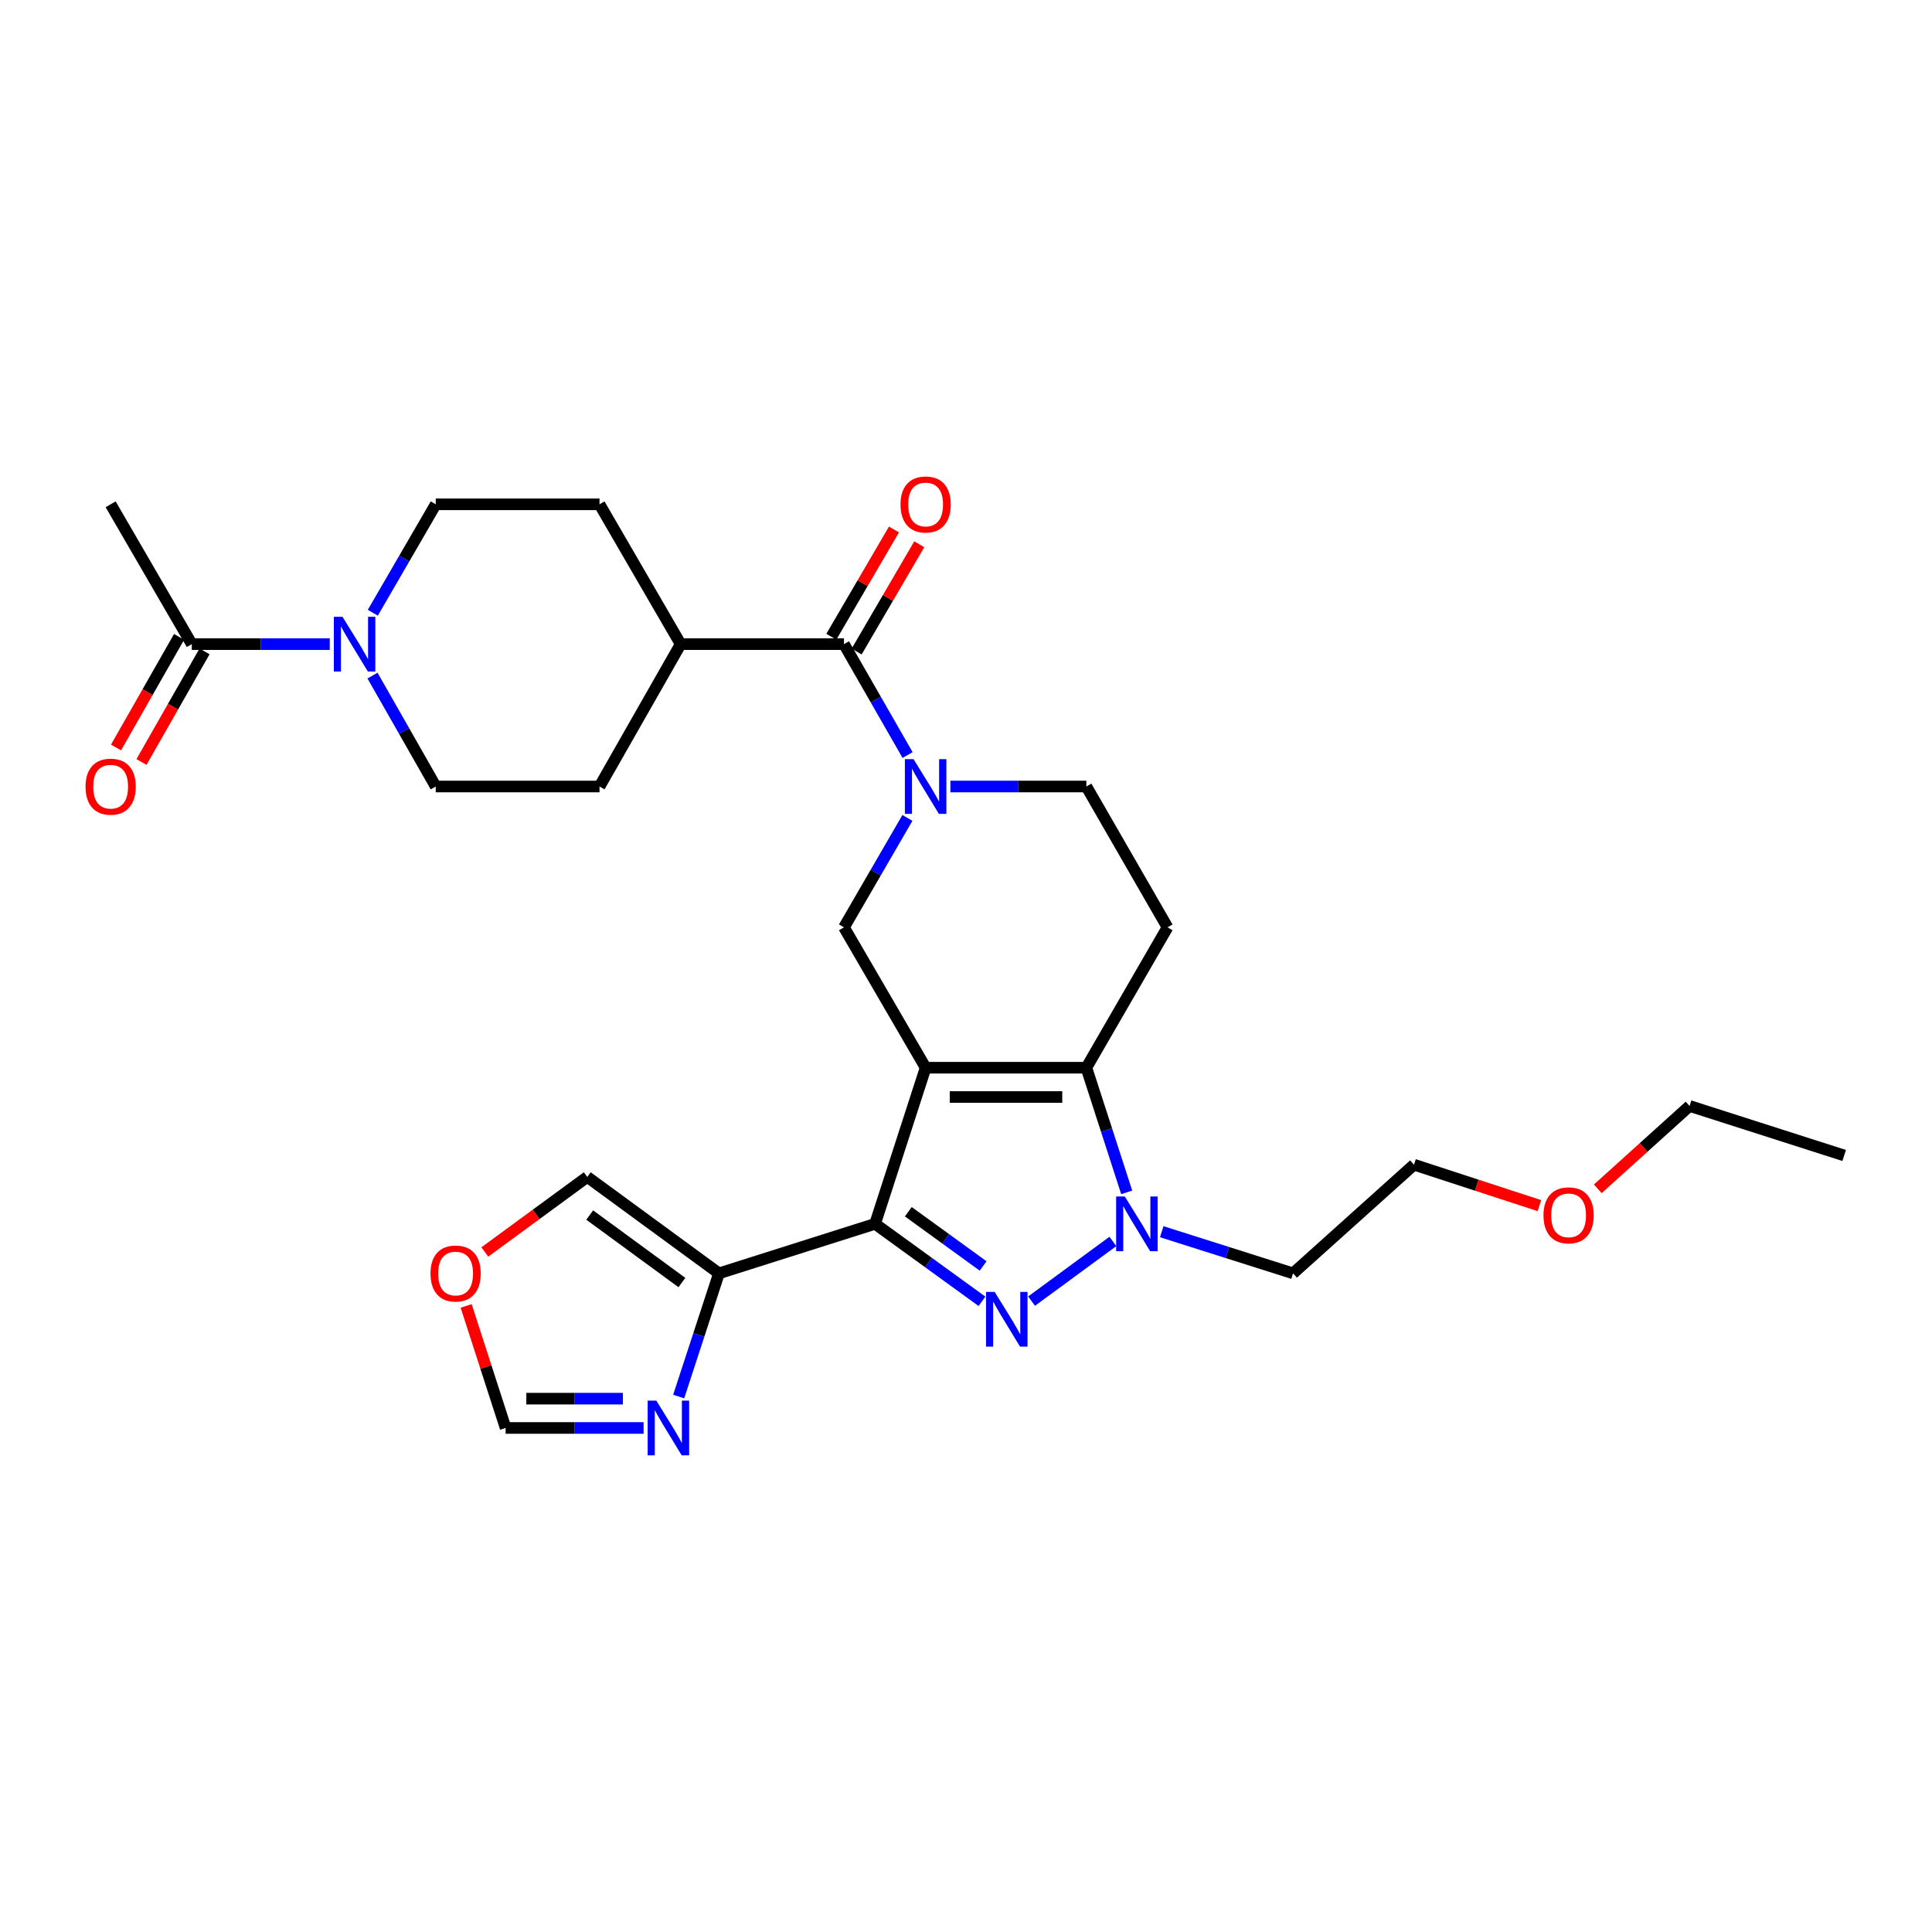 <?xml version='1.0' encoding='iso-8859-1'?>
<svg version='1.1' baseProfile='full'
              xmlns='http://www.w3.org/2000/svg'
                      xmlns:rdkit='http://www.rdkit.org/xml'
                      xmlns:xlink='http://www.w3.org/1999/xlink'
                  xml:space='preserve'
width='1000px' height='1000px' viewBox='0 0 1000 1000'>
<!-- END OF HEADER -->
<rect style='opacity:1.0;fill:#FFFFFF;stroke:none' width='1000' height='1000' x='0' y='0'> </rect>
<path class='bond-0' d='M 479.104,552.645 L 452.94,633.454' style='fill:none;fill-rule:evenodd;stroke:#000000;stroke-width:6px;stroke-linecap:butt;stroke-linejoin:miter;stroke-opacity:1' />
<path class='bond-2' d='M 479.104,552.645 L 562.297,552.645' style='fill:none;fill-rule:evenodd;stroke:#000000;stroke-width:6px;stroke-linecap:butt;stroke-linejoin:miter;stroke-opacity:1' />
<path class='bond-2' d='M 491.583,567.812 L 549.818,567.812' style='fill:none;fill-rule:evenodd;stroke:#000000;stroke-width:6px;stroke-linecap:butt;stroke-linejoin:miter;stroke-opacity:1' />
<path class='bond-5' d='M 479.104,552.645 L 436.845,479.993' style='fill:none;fill-rule:evenodd;stroke:#000000;stroke-width:6px;stroke-linecap:butt;stroke-linejoin:miter;stroke-opacity:1' />
<path class='bond-1' d='M 452.94,633.454 L 480.602,653.505' style='fill:none;fill-rule:evenodd;stroke:#000000;stroke-width:6px;stroke-linecap:butt;stroke-linejoin:miter;stroke-opacity:1' />
<path class='bond-1' d='M 480.602,653.505 L 508.264,673.556' style='fill:none;fill-rule:evenodd;stroke:#0000FF;stroke-width:6px;stroke-linecap:butt;stroke-linejoin:miter;stroke-opacity:1' />
<path class='bond-1' d='M 470.14,627.189 L 489.504,641.224' style='fill:none;fill-rule:evenodd;stroke:#000000;stroke-width:6px;stroke-linecap:butt;stroke-linejoin:miter;stroke-opacity:1' />
<path class='bond-1' d='M 489.504,641.224 L 508.867,655.26' style='fill:none;fill-rule:evenodd;stroke:#0000FF;stroke-width:6px;stroke-linecap:butt;stroke-linejoin:miter;stroke-opacity:1' />
<path class='bond-6' d='M 452.94,633.454 L 372.131,659.087' style='fill:none;fill-rule:evenodd;stroke:#000000;stroke-width:6px;stroke-linecap:butt;stroke-linejoin:miter;stroke-opacity:1' />
<path class='bond-29' d='M 533.937,673.454 L 576.023,642.574' style='fill:none;fill-rule:evenodd;stroke:#0000FF;stroke-width:6px;stroke-linecap:butt;stroke-linejoin:miter;stroke-opacity:1' />
<path class='bond-3' d='M 562.297,552.645 L 572.74,584.908' style='fill:none;fill-rule:evenodd;stroke:#000000;stroke-width:6px;stroke-linecap:butt;stroke-linejoin:miter;stroke-opacity:1' />
<path class='bond-3' d='M 572.74,584.908 L 583.182,617.17' style='fill:none;fill-rule:evenodd;stroke:#0000FF;stroke-width:6px;stroke-linecap:butt;stroke-linejoin:miter;stroke-opacity:1' />
<path class='bond-10' d='M 562.297,552.645 L 604.303,479.993' style='fill:none;fill-rule:evenodd;stroke:#000000;stroke-width:6px;stroke-linecap:butt;stroke-linejoin:miter;stroke-opacity:1' />
<path class='bond-21' d='M 601.313,637.533 L 635.291,648.31' style='fill:none;fill-rule:evenodd;stroke:#0000FF;stroke-width:6px;stroke-linecap:butt;stroke-linejoin:miter;stroke-opacity:1' />
<path class='bond-21' d='M 635.291,648.31 L 669.27,659.087' style='fill:none;fill-rule:evenodd;stroke:#000000;stroke-width:6px;stroke-linecap:butt;stroke-linejoin:miter;stroke-opacity:1' />
<path class='bond-4' d='M 469.674,423.363 L 453.26,451.678' style='fill:none;fill-rule:evenodd;stroke:#0000FF;stroke-width:6px;stroke-linecap:butt;stroke-linejoin:miter;stroke-opacity:1' />
<path class='bond-4' d='M 453.26,451.678 L 436.845,479.993' style='fill:none;fill-rule:evenodd;stroke:#000000;stroke-width:6px;stroke-linecap:butt;stroke-linejoin:miter;stroke-opacity:1' />
<path class='bond-7' d='M 469.766,390.812 L 453.306,362.11' style='fill:none;fill-rule:evenodd;stroke:#0000FF;stroke-width:6px;stroke-linecap:butt;stroke-linejoin:miter;stroke-opacity:1' />
<path class='bond-7' d='M 453.306,362.11 L 436.845,333.407' style='fill:none;fill-rule:evenodd;stroke:#000000;stroke-width:6px;stroke-linecap:butt;stroke-linejoin:miter;stroke-opacity:1' />
<path class='bond-12' d='M 491.924,407.096 L 527.111,407.096' style='fill:none;fill-rule:evenodd;stroke:#0000FF;stroke-width:6px;stroke-linecap:butt;stroke-linejoin:miter;stroke-opacity:1' />
<path class='bond-12' d='M 527.111,407.096 L 562.297,407.096' style='fill:none;fill-rule:evenodd;stroke:#000000;stroke-width:6px;stroke-linecap:butt;stroke-linejoin:miter;stroke-opacity:1' />
<path class='bond-9' d='M 372.131,659.087 L 361.708,690.967' style='fill:none;fill-rule:evenodd;stroke:#000000;stroke-width:6px;stroke-linecap:butt;stroke-linejoin:miter;stroke-opacity:1' />
<path class='bond-9' d='M 361.708,690.967 L 351.285,722.847' style='fill:none;fill-rule:evenodd;stroke:#0000FF;stroke-width:6px;stroke-linecap:butt;stroke-linejoin:miter;stroke-opacity:1' />
<path class='bond-14' d='M 372.131,659.087 L 303.97,609.177' style='fill:none;fill-rule:evenodd;stroke:#000000;stroke-width:6px;stroke-linecap:butt;stroke-linejoin:miter;stroke-opacity:1' />
<path class='bond-14' d='M 352.946,663.838 L 305.233,628.901' style='fill:none;fill-rule:evenodd;stroke:#000000;stroke-width:6px;stroke-linecap:butt;stroke-linejoin:miter;stroke-opacity:1' />
<path class='bond-15' d='M 436.845,333.407 L 352.304,333.407' style='fill:none;fill-rule:evenodd;stroke:#000000;stroke-width:6px;stroke-linecap:butt;stroke-linejoin:miter;stroke-opacity:1' />
<path class='bond-17' d='M 443.395,337.231 L 459.603,309.472' style='fill:none;fill-rule:evenodd;stroke:#000000;stroke-width:6px;stroke-linecap:butt;stroke-linejoin:miter;stroke-opacity:1' />
<path class='bond-17' d='M 459.603,309.472 L 475.811,281.712' style='fill:none;fill-rule:evenodd;stroke:#FF0000;stroke-width:6px;stroke-linecap:butt;stroke-linejoin:miter;stroke-opacity:1' />
<path class='bond-17' d='M 430.296,329.583 L 446.505,301.824' style='fill:none;fill-rule:evenodd;stroke:#000000;stroke-width:6px;stroke-linecap:butt;stroke-linejoin:miter;stroke-opacity:1' />
<path class='bond-17' d='M 446.505,301.824 L 462.713,274.064' style='fill:none;fill-rule:evenodd;stroke:#FF0000;stroke-width:6px;stroke-linecap:butt;stroke-linejoin:miter;stroke-opacity:1' />
<path class='bond-8' d='M 192.812,349.688 L 209.175,378.392' style='fill:none;fill-rule:evenodd;stroke:#0000FF;stroke-width:6px;stroke-linecap:butt;stroke-linejoin:miter;stroke-opacity:1' />
<path class='bond-8' d='M 209.175,378.392 L 225.537,407.096' style='fill:none;fill-rule:evenodd;stroke:#000000;stroke-width:6px;stroke-linecap:butt;stroke-linejoin:miter;stroke-opacity:1' />
<path class='bond-11' d='M 170.685,333.407 L 134.981,333.407' style='fill:none;fill-rule:evenodd;stroke:#0000FF;stroke-width:6px;stroke-linecap:butt;stroke-linejoin:miter;stroke-opacity:1' />
<path class='bond-11' d='M 134.981,333.407 L 99.276,333.407' style='fill:none;fill-rule:evenodd;stroke:#000000;stroke-width:6px;stroke-linecap:butt;stroke-linejoin:miter;stroke-opacity:1' />
<path class='bond-32' d='M 192.964,317.155 L 209.251,289.094' style='fill:none;fill-rule:evenodd;stroke:#0000FF;stroke-width:6px;stroke-linecap:butt;stroke-linejoin:miter;stroke-opacity:1' />
<path class='bond-32' d='M 209.251,289.094 L 225.537,261.033' style='fill:none;fill-rule:evenodd;stroke:#000000;stroke-width:6px;stroke-linecap:butt;stroke-linejoin:miter;stroke-opacity:1' />
<path class='bond-13' d='M 333.121,739.112 L 297.416,739.112' style='fill:none;fill-rule:evenodd;stroke:#0000FF;stroke-width:6px;stroke-linecap:butt;stroke-linejoin:miter;stroke-opacity:1' />
<path class='bond-13' d='M 297.416,739.112 L 261.712,739.112' style='fill:none;fill-rule:evenodd;stroke:#000000;stroke-width:6px;stroke-linecap:butt;stroke-linejoin:miter;stroke-opacity:1' />
<path class='bond-13' d='M 322.409,723.945 L 297.416,723.945' style='fill:none;fill-rule:evenodd;stroke:#0000FF;stroke-width:6px;stroke-linecap:butt;stroke-linejoin:miter;stroke-opacity:1' />
<path class='bond-13' d='M 297.416,723.945 L 272.423,723.945' style='fill:none;fill-rule:evenodd;stroke:#000000;stroke-width:6px;stroke-linecap:butt;stroke-linejoin:miter;stroke-opacity:1' />
<path class='bond-30' d='M 604.303,479.993 L 562.297,407.096' style='fill:none;fill-rule:evenodd;stroke:#000000;stroke-width:6px;stroke-linecap:butt;stroke-linejoin:miter;stroke-opacity:1' />
<path class='bond-20' d='M 92.688,329.652 L 76.371,358.276' style='fill:none;fill-rule:evenodd;stroke:#000000;stroke-width:6px;stroke-linecap:butt;stroke-linejoin:miter;stroke-opacity:1' />
<path class='bond-20' d='M 76.371,358.276 L 60.054,386.9' style='fill:none;fill-rule:evenodd;stroke:#FF0000;stroke-width:6px;stroke-linecap:butt;stroke-linejoin:miter;stroke-opacity:1' />
<path class='bond-20' d='M 105.865,337.163 L 89.548,365.787' style='fill:none;fill-rule:evenodd;stroke:#000000;stroke-width:6px;stroke-linecap:butt;stroke-linejoin:miter;stroke-opacity:1' />
<path class='bond-20' d='M 89.548,365.787 L 73.231,394.411' style='fill:none;fill-rule:evenodd;stroke:#FF0000;stroke-width:6px;stroke-linecap:butt;stroke-linejoin:miter;stroke-opacity:1' />
<path class='bond-24' d='M 99.276,333.407 L 57.271,261.033' style='fill:none;fill-rule:evenodd;stroke:#000000;stroke-width:6px;stroke-linecap:butt;stroke-linejoin:miter;stroke-opacity:1' />
<path class='bond-31' d='M 261.712,739.112 L 251.496,707.531' style='fill:none;fill-rule:evenodd;stroke:#000000;stroke-width:6px;stroke-linecap:butt;stroke-linejoin:miter;stroke-opacity:1' />
<path class='bond-31' d='M 251.496,707.531 L 241.28,675.95' style='fill:none;fill-rule:evenodd;stroke:#FF0000;stroke-width:6px;stroke-linecap:butt;stroke-linejoin:miter;stroke-opacity:1' />
<path class='bond-16' d='M 303.97,609.177 L 277.454,628.598' style='fill:none;fill-rule:evenodd;stroke:#000000;stroke-width:6px;stroke-linecap:butt;stroke-linejoin:miter;stroke-opacity:1' />
<path class='bond-16' d='M 277.454,628.598 L 250.937,648.019' style='fill:none;fill-rule:evenodd;stroke:#FF0000;stroke-width:6px;stroke-linecap:butt;stroke-linejoin:miter;stroke-opacity:1' />
<path class='bond-22' d='M 352.304,333.407 L 310.307,261.033' style='fill:none;fill-rule:evenodd;stroke:#000000;stroke-width:6px;stroke-linecap:butt;stroke-linejoin:miter;stroke-opacity:1' />
<path class='bond-23' d='M 352.304,333.407 L 310.307,407.096' style='fill:none;fill-rule:evenodd;stroke:#000000;stroke-width:6px;stroke-linecap:butt;stroke-linejoin:miter;stroke-opacity:1' />
<path class='bond-18' d='M 225.537,261.033 L 310.307,261.033' style='fill:none;fill-rule:evenodd;stroke:#000000;stroke-width:6px;stroke-linecap:butt;stroke-linejoin:miter;stroke-opacity:1' />
<path class='bond-19' d='M 225.537,407.096 L 310.307,407.096' style='fill:none;fill-rule:evenodd;stroke:#000000;stroke-width:6px;stroke-linecap:butt;stroke-linejoin:miter;stroke-opacity:1' />
<path class='bond-26' d='M 669.27,659.087 L 731.878,602.841' style='fill:none;fill-rule:evenodd;stroke:#000000;stroke-width:6px;stroke-linecap:butt;stroke-linejoin:miter;stroke-opacity:1' />
<path class='bond-25' d='M 796.799,624.039 L 764.339,613.44' style='fill:none;fill-rule:evenodd;stroke:#FF0000;stroke-width:6px;stroke-linecap:butt;stroke-linejoin:miter;stroke-opacity:1' />
<path class='bond-25' d='M 764.339,613.44 L 731.878,602.841' style='fill:none;fill-rule:evenodd;stroke:#000000;stroke-width:6px;stroke-linecap:butt;stroke-linejoin:miter;stroke-opacity:1' />
<path class='bond-27' d='M 827.013,615.332 L 850.766,593.89' style='fill:none;fill-rule:evenodd;stroke:#FF0000;stroke-width:6px;stroke-linecap:butt;stroke-linejoin:miter;stroke-opacity:1' />
<path class='bond-27' d='M 850.766,593.89 L 874.52,572.447' style='fill:none;fill-rule:evenodd;stroke:#000000;stroke-width:6px;stroke-linecap:butt;stroke-linejoin:miter;stroke-opacity:1' />
<path class='bond-28' d='M 874.52,572.447 L 954.545,598.072' style='fill:none;fill-rule:evenodd;stroke:#000000;stroke-width:6px;stroke-linecap:butt;stroke-linejoin:miter;stroke-opacity:1' />
<path  class='atom-2' d='M 514.849 668.706
L 524.129 683.706
Q 525.049 685.186, 526.529 687.866
Q 528.009 690.546, 528.089 690.706
L 528.089 668.706
L 531.849 668.706
L 531.849 697.026
L 527.969 697.026
L 518.009 680.626
Q 516.849 678.706, 515.609 676.506
Q 514.409 674.306, 514.049 673.626
L 514.049 697.026
L 510.369 697.026
L 510.369 668.706
L 514.849 668.706
' fill='#0000FF'/>
<path  class='atom-4' d='M 582.193 619.294
L 591.473 634.294
Q 592.393 635.774, 593.873 638.454
Q 595.353 641.134, 595.433 641.294
L 595.433 619.294
L 599.193 619.294
L 599.193 647.614
L 595.313 647.614
L 585.353 631.214
Q 584.193 629.294, 582.953 627.094
Q 581.753 624.894, 581.393 624.214
L 581.393 647.614
L 577.713 647.614
L 577.713 619.294
L 582.193 619.294
' fill='#0000FF'/>
<path  class='atom-5' d='M 472.844 392.936
L 482.124 407.936
Q 483.044 409.416, 484.524 412.096
Q 486.004 414.776, 486.084 414.936
L 486.084 392.936
L 489.844 392.936
L 489.844 421.256
L 485.964 421.256
L 476.004 404.856
Q 474.844 402.936, 473.604 400.736
Q 472.404 398.536, 472.044 397.856
L 472.044 421.256
L 468.364 421.256
L 468.364 392.936
L 472.844 392.936
' fill='#0000FF'/>
<path  class='atom-9' d='M 177.272 319.247
L 186.552 334.247
Q 187.472 335.727, 188.952 338.407
Q 190.432 341.087, 190.512 341.247
L 190.512 319.247
L 194.272 319.247
L 194.272 347.567
L 190.392 347.567
L 180.432 331.167
Q 179.272 329.247, 178.032 327.047
Q 176.832 324.847, 176.472 324.167
L 176.472 347.567
L 172.792 347.567
L 172.792 319.247
L 177.272 319.247
' fill='#0000FF'/>
<path  class='atom-10' d='M 339.707 724.952
L 348.987 739.952
Q 349.907 741.432, 351.387 744.112
Q 352.867 746.792, 352.947 746.952
L 352.947 724.952
L 356.707 724.952
L 356.707 753.272
L 352.827 753.272
L 342.867 736.872
Q 341.707 734.952, 340.467 732.752
Q 339.267 730.552, 338.907 729.872
L 338.907 753.272
L 335.227 753.272
L 335.227 724.952
L 339.707 724.952
' fill='#0000FF'/>
<path  class='atom-17' d='M 222.826 659.167
Q 222.826 652.367, 226.186 648.567
Q 229.546 644.767, 235.826 644.767
Q 242.106 644.767, 245.466 648.567
Q 248.826 652.367, 248.826 659.167
Q 248.826 666.047, 245.426 669.967
Q 242.026 673.847, 235.826 673.847
Q 229.586 673.847, 226.186 669.967
Q 222.826 666.087, 222.826 659.167
M 235.826 670.647
Q 240.146 670.647, 242.466 667.767
Q 244.826 664.847, 244.826 659.167
Q 244.826 653.607, 242.466 650.807
Q 240.146 647.967, 235.826 647.967
Q 231.506 647.967, 229.146 650.767
Q 226.826 653.567, 226.826 659.167
Q 226.826 664.887, 229.146 667.767
Q 231.506 670.647, 235.826 670.647
' fill='#FF0000'/>
<path  class='atom-18' d='M 466.104 261.113
Q 466.104 254.313, 469.464 250.513
Q 472.824 246.713, 479.104 246.713
Q 485.384 246.713, 488.744 250.513
Q 492.104 254.313, 492.104 261.113
Q 492.104 267.993, 488.704 271.913
Q 485.304 275.793, 479.104 275.793
Q 472.864 275.793, 469.464 271.913
Q 466.104 268.033, 466.104 261.113
M 479.104 272.593
Q 483.424 272.593, 485.744 269.713
Q 488.104 266.793, 488.104 261.113
Q 488.104 255.553, 485.744 252.753
Q 483.424 249.913, 479.104 249.913
Q 474.784 249.913, 472.424 252.713
Q 470.104 255.513, 470.104 261.113
Q 470.104 266.833, 472.424 269.713
Q 474.784 272.593, 479.104 272.593
' fill='#FF0000'/>
<path  class='atom-21' d='M 44.271 407.176
Q 44.271 400.376, 47.631 396.576
Q 50.991 392.776, 57.271 392.776
Q 63.551 392.776, 66.911 396.576
Q 70.271 400.376, 70.271 407.176
Q 70.271 414.056, 66.871 417.976
Q 63.471 421.856, 57.271 421.856
Q 51.031 421.856, 47.631 417.976
Q 44.271 414.096, 44.271 407.176
M 57.271 418.656
Q 61.591 418.656, 63.911 415.776
Q 66.271 412.856, 66.271 407.176
Q 66.271 401.616, 63.911 398.816
Q 61.591 395.976, 57.271 395.976
Q 52.951 395.976, 50.591 398.776
Q 48.271 401.576, 48.271 407.176
Q 48.271 412.896, 50.591 415.776
Q 52.951 418.656, 57.271 418.656
' fill='#FF0000'/>
<path  class='atom-26' d='M 798.904 629.051
Q 798.904 622.251, 802.264 618.451
Q 805.624 614.651, 811.904 614.651
Q 818.184 614.651, 821.544 618.451
Q 824.904 622.251, 824.904 629.051
Q 824.904 635.931, 821.504 639.851
Q 818.104 643.731, 811.904 643.731
Q 805.664 643.731, 802.264 639.851
Q 798.904 635.971, 798.904 629.051
M 811.904 640.531
Q 816.224 640.531, 818.544 637.651
Q 820.904 634.731, 820.904 629.051
Q 820.904 623.491, 818.544 620.691
Q 816.224 617.851, 811.904 617.851
Q 807.584 617.851, 805.224 620.651
Q 802.904 623.451, 802.904 629.051
Q 802.904 634.771, 805.224 637.651
Q 807.584 640.531, 811.904 640.531
' fill='#FF0000'/>
</svg>
